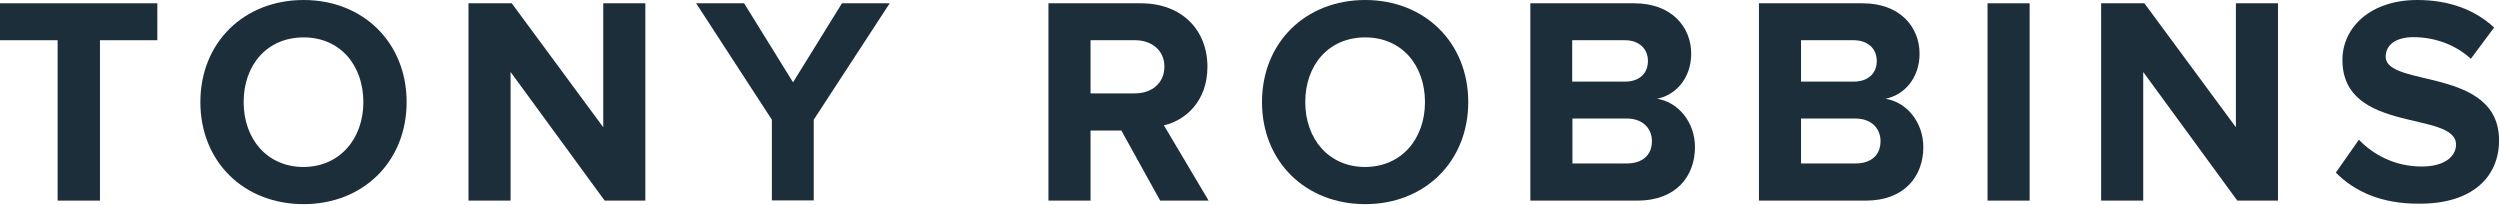 <?xml version="1.0" encoding="UTF-8"?>
<svg width="1063px" height="87px" viewBox="0 0 1063 87" version="1.1" xmlns="http://www.w3.org/2000/svg" xmlns:xlink="http://www.w3.org/1999/xlink">
    <title>Brands-Tony-Robbins</title>
    <g id="Page-2" stroke="none" stroke-width="1" fill="none" fill-rule="evenodd">
        <g id="Brands-Tony-Robbins" fill="#1D2E3B" fill-rule="nonzero">
            <polygon id="Path" points="24.5 85.3 24.5 17.1 0 17.1 0 1.4 66.9 1.4 66.9 17.1 42.5 17.1 42.5 85.3"></polygon>
            <path d="M85.2,43.4 C85.2,18.1 103.7,0 129.1,0 C154.4,0 172.9,18.1 172.9,43.4 C172.9,68.7 154.4,86.8 129.1,86.8 C103.6,86.8 85.2,68.7 85.2,43.4 Z M154.5,43.4 C154.5,27.7 144.6,15.9 129.1,15.9 C113.5,15.9 103.6,27.7 103.6,43.4 C103.6,59 113.5,71 129.1,71 C144.5,70.9 154.5,59 154.5,43.4 Z" id="Shape"></path>
            <polygon id="Path" points="257.1 85.3 217.1 30.6 217.1 85.3 199.2 85.3 199.2 1.4 217.6 1.4 256.5 54.1 256.5 1.4 274.4 1.4 274.4 85.3"></polygon>
            <polygon id="Path" points="328.2 85.3 328.2 50.9 296 1.4 316.4 1.4 337.2 35 358 1.4 378.3 1.4 346 50.9 346 85.2 328.2 85.2"></polygon>
            <path d="M493.3,85.3 L476.8,55.5 L463.7,55.5 L463.7,85.3 L445.8,85.3 L445.8,1.4 L485.1,1.4 C502.6,1.4 513.4,12.8 513.4,28.4 C513.4,43.1 504,51.2 494.9,53.3 L513.9,85.3 L493.3,85.3 Z M495.1,28.3 C495.1,21.4 489.7,17.1 482.6,17.1 L463.7,17.1 L463.7,39.7 L482.6,39.7 C489.7,39.7 495.1,35.4 495.1,28.3 Z" id="Shape"></path>
            <path d="M536.6,43.4 C536.6,18.1 555.1,0 580.5,0 C605.8,0 624.3,18.1 624.3,43.4 C624.3,68.7 605.8,86.8 580.5,86.8 C555.1,86.8 536.6,68.7 536.6,43.4 Z M605.9,43.4 C605.9,27.7 596,15.9 580.5,15.9 C564.9,15.9 555,27.7 555,43.4 C555,59 564.9,71 580.5,71 C596,70.9 605.9,59 605.9,43.4 Z" id="Shape"></path>
            <path d="M650.7,85.3 L650.7,1.4 L694.9,1.4 C710.9,1.4 719.1,11.6 719.1,22.8 C719.1,33.2 712.6,40.4 704.6,42 C713.7,43.4 720.7,52.1 720.7,62.5 C720.7,75.2 712.4,85.3 696.3,85.3 L650.7,85.3 Z M700.7,25.9 C700.7,20.7 696.9,17.1 690.9,17.1 L668.5,17.1 L668.5,34.7 L690.9,34.7 C697,34.7 700.7,31.3 700.7,25.9 Z M702.4,60 C702.4,54.7 698.6,50.4 691.7,50.4 L668.6,50.4 L668.6,69.5 L691.7,69.5 C698.3,69.5 702.4,66 702.4,60 Z" id="Shape"></path>
            <path d="M747.9,85.3 L747.9,1.4 L792,1.4 C808,1.4 816.2,11.6 816.2,22.8 C816.2,33.2 809.7,40.4 801.7,42 C810.8,43.4 817.8,52.1 817.8,62.5 C817.8,75.2 809.5,85.3 793.4,85.3 L747.9,85.3 Z M798,25.9 C798,20.7 794.2,17.1 788.2,17.1 L765.8,17.1 L765.8,34.7 L788.2,34.7 C794.2,34.7 798,31.3 798,25.9 Z M799.6,60 C799.6,54.7 795.8,50.4 788.9,50.4 L765.8,50.4 L765.8,69.5 L788.9,69.5 C795.6,69.5 799.6,66 799.6,60 Z" id="Shape"></path>
            <polygon id="Path" points="845.1 85.3 845.1 1.4 863 1.4 863 85.3"></polygon>
            <polygon id="Path" points="951.3 85.3 911.3 30.6 911.3 85.3 893.4 85.3 893.4 1.4 911.8 1.4 950.7 54.1 950.7 1.4 968.6 1.4 968.6 85.3"></polygon>
            <path d="M993.2,73.4 L1003,59.4 C1008.9,65.6 1018.1,70.8 1029.7,70.8 C1039.6,70.8 1044.3,66.4 1044.3,61.5 C1044.3,46.9 996,57.1 996,25.5 C996,11.5 1008.1,7.10542736e-15 1027.8,7.10542736e-15 C1041.1,7.10542736e-15 1052.2,4 1060.5,11.7 L1050.6,25 C1043.8,18.7 1034.7,15.8 1026.2,15.8 C1018.7,15.8 1014.4,19.1 1014.4,24.1 C1014.4,37.3 1062.6,28.4 1062.6,59.7 C1062.6,75 1051.5,86.6 1029,86.6 C1012.7,86.8 1001.1,81.4 993.2,73.4 Z" id="Path"></path>
        </g>
    </g>
</svg>